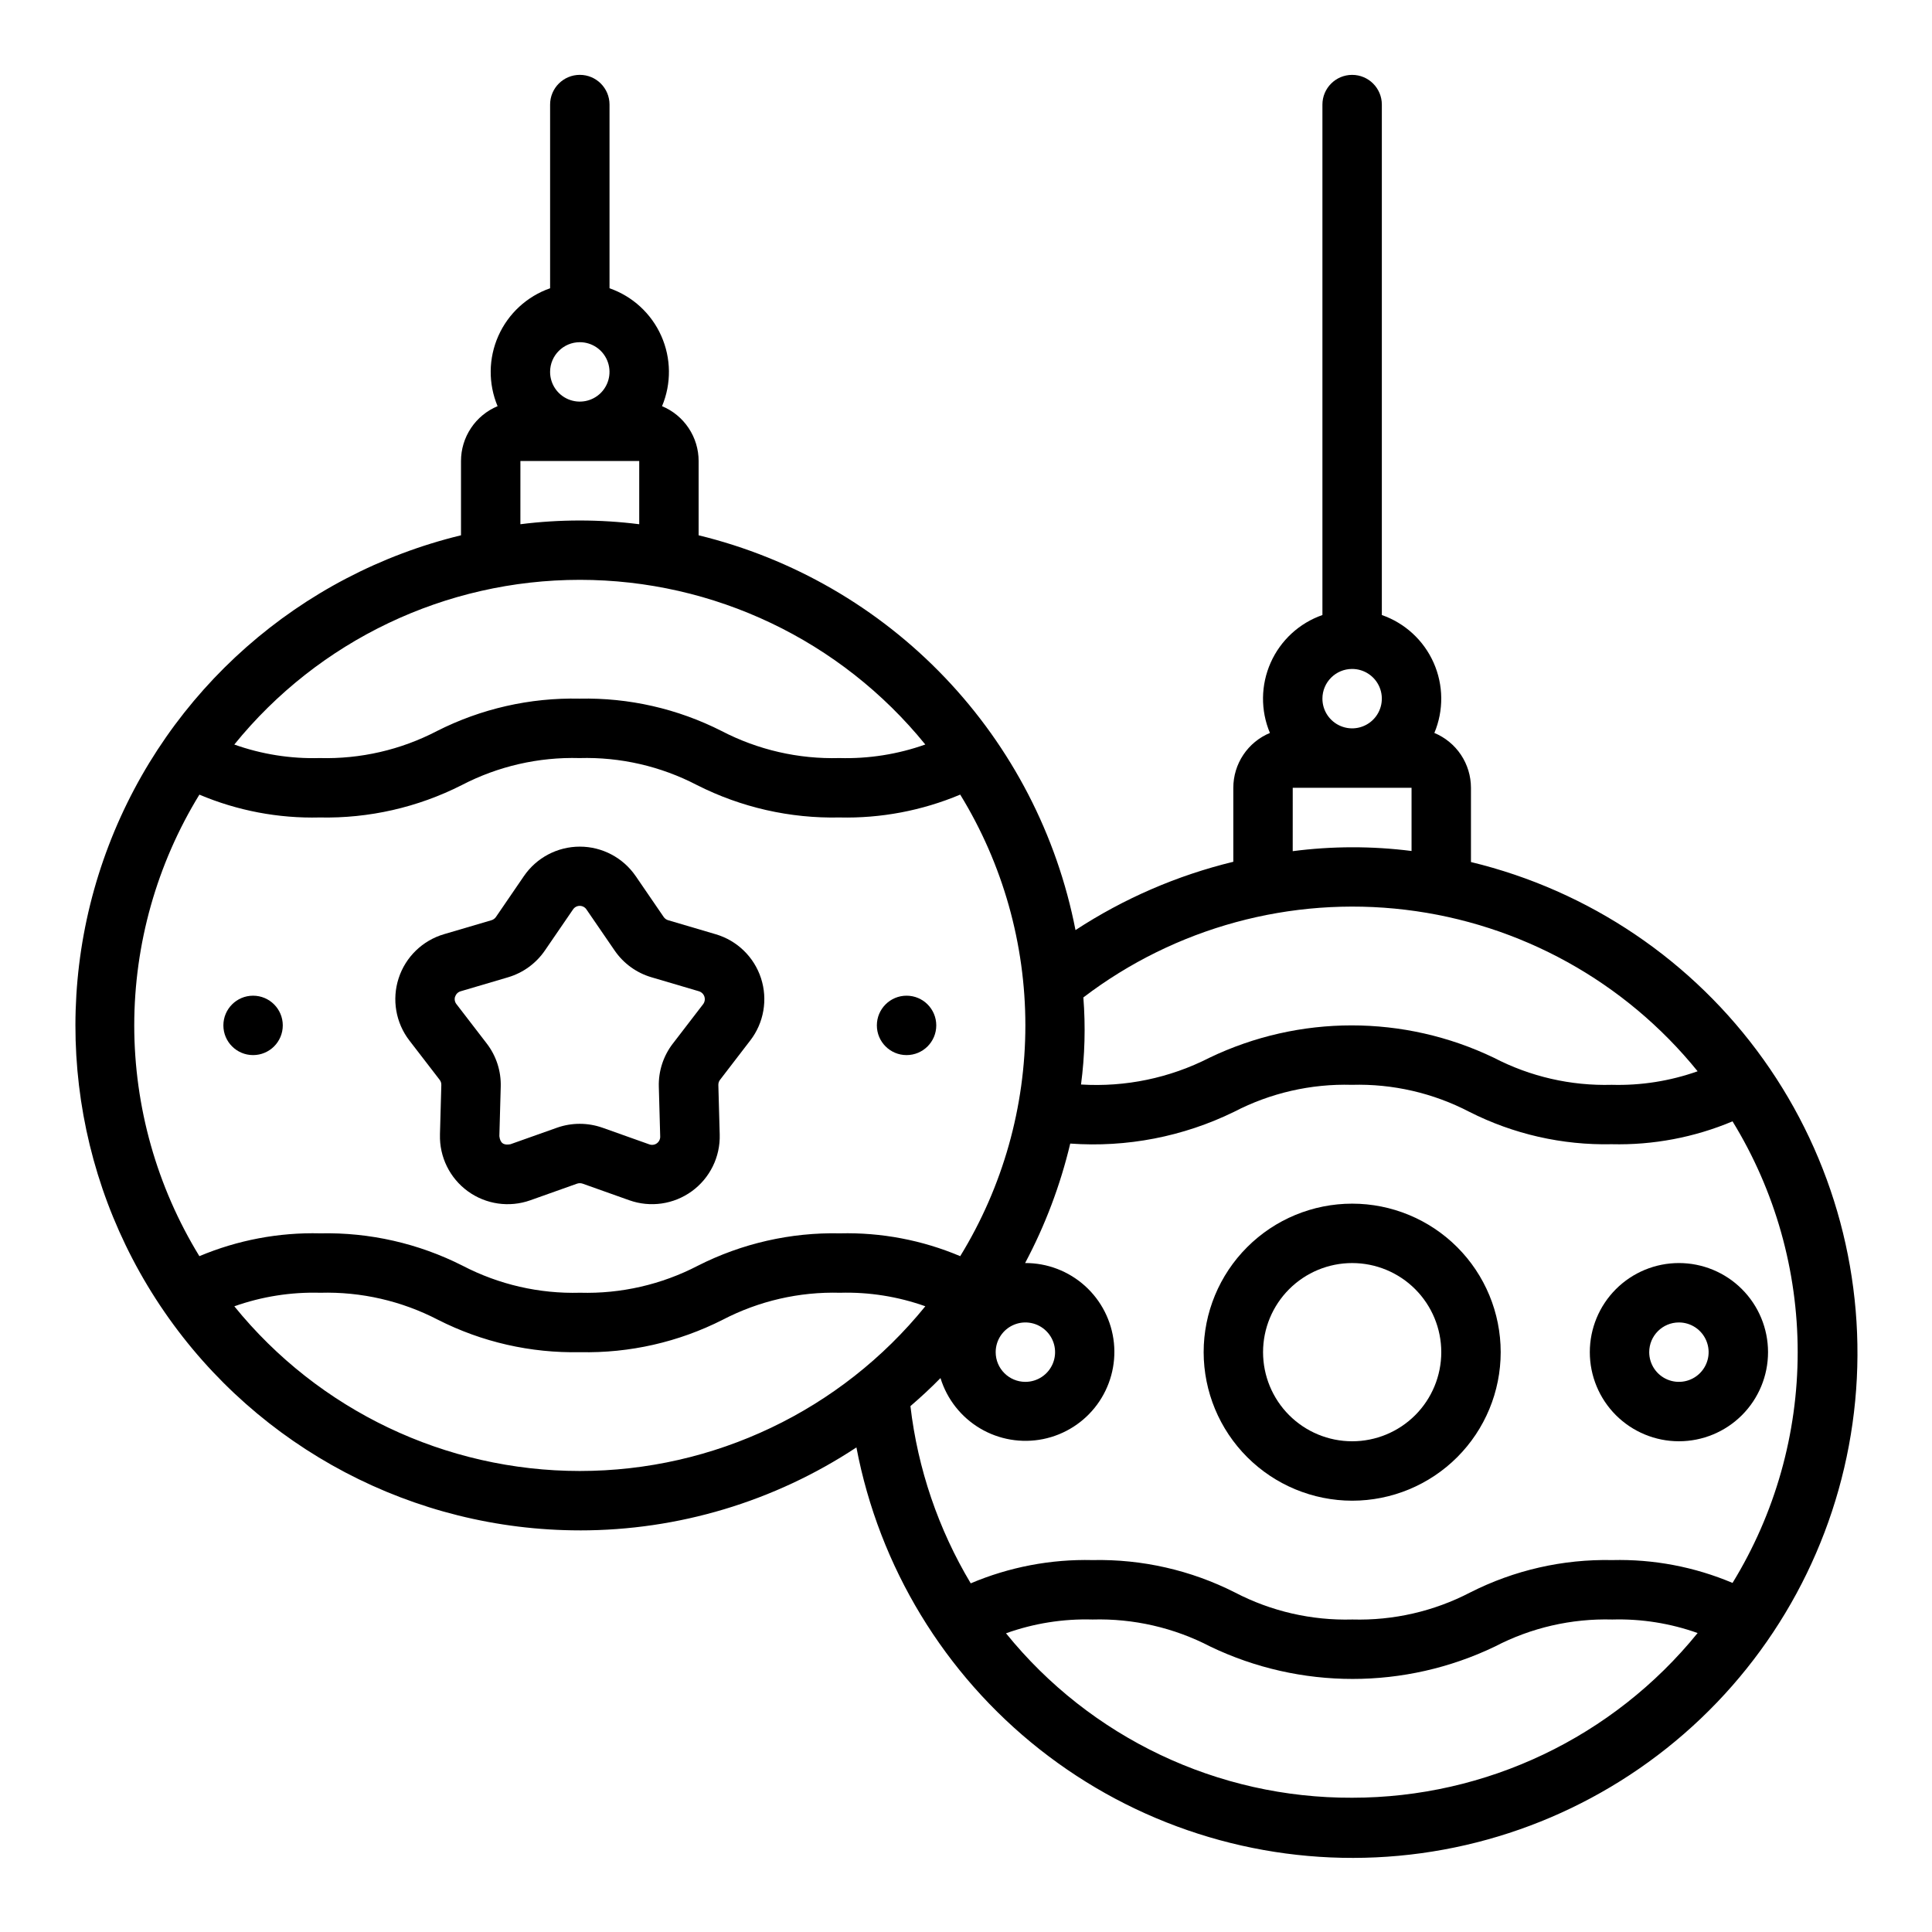 <?xml version="1.0" encoding="UTF-8"?>
<!-- Uploaded to: ICON Repo, www.svgrepo.com, Generator: ICON Repo Mixer Tools -->
<svg fill="#000000" width="800px" height="800px" version="1.1" viewBox="144 144 512 512" xmlns="http://www.w3.org/2000/svg">
 <g>
  <path d="m297.66 549.57c26.062 0.012 51.551-7.637 73.301-21.992 6.027 31.648 23.273 60.062 48.566 80.02s56.938 30.121 89.121 28.621c32.184-1.496 62.746-14.559 86.074-36.777 23.332-22.223 37.859-52.117 40.922-84.188 3.059-32.074-5.555-64.176-24.258-90.406-18.707-26.234-46.246-44.84-77.566-52.398v-19.68c-0.004-3.109-0.926-6.148-2.648-8.734-1.727-2.586-4.18-4.602-7.051-5.797 2.504-5.973 2.43-12.715-0.203-18.633-2.637-5.918-7.598-10.484-13.715-12.617v-135.27c0-4.348-3.523-7.875-7.871-7.875-4.348 0-7.875 3.527-7.875 7.875v135.27c-6.113 2.133-11.078 6.699-13.711 12.617-2.637 5.918-2.711 12.66-0.203 18.633-2.871 1.195-5.324 3.211-7.051 5.797-1.727 2.586-2.648 5.625-2.648 8.734v19.609c-14.871 3.609-29.016 9.73-41.824 18.105-4.902-25.164-16.914-48.391-34.617-66.938-17.699-18.543-40.348-31.621-65.258-37.688v-19.68c0-3.109-0.922-6.148-2.648-8.734-1.723-2.59-4.176-4.606-7.047-5.801 2.504-5.973 2.43-12.715-0.207-18.633-2.633-5.918-7.598-10.484-13.711-12.617v-48.68c0-4.348-3.523-7.875-7.871-7.875-4.348 0-7.875 3.527-7.875 7.875v48.68c-6.113 2.133-11.078 6.699-13.711 12.617-2.637 5.918-2.711 12.66-0.207 18.633-2.871 1.195-5.324 3.211-7.047 5.801-1.727 2.586-2.648 5.625-2.648 8.734v19.68c-42.758 10.383-77.668 41.133-93.371 82.23-15.703 41.102-10.188 87.297 14.75 123.54 24.938 36.25 66.109 57.914 110.11 57.938zm0-15.742c-35.539-0.004-69.18-16.039-91.562-43.645 7.301-2.59 15.016-3.805 22.758-3.59 10.844-0.305 21.586 2.164 31.215 7.164 11.656 5.918 24.598 8.863 37.668 8.582 13.109 0.289 26.086-2.66 37.785-8.59 9.586-4.988 20.289-7.453 31.094-7.156 7.691-0.215 15.352 1 22.602 3.582-22.379 27.613-56.02 43.652-91.559 43.652zm204.67 86.59c-35.602 0.133-69.34-15.898-91.727-43.578 7.348-2.633 15.121-3.875 22.926-3.652 10.844-0.305 21.586 2.16 31.211 7.164 23.836 11.445 51.582 11.445 75.422 0 9.598-5 20.309-7.465 31.125-7.164 7.691-0.215 15.355 1 22.602 3.582-22.379 27.609-56.02 43.648-91.559 43.648zm0-299.14c3.184 0 6.055 1.918 7.273 4.859 1.215 2.941 0.543 6.328-1.707 8.578-2.254 2.254-5.637 2.926-8.578 1.707-2.945-1.219-4.863-4.086-4.863-7.273 0-4.348 3.527-7.871 7.875-7.871zm-15.742 31.488h31.488v16.75l-0.004 0.004c-10.453-1.328-21.035-1.312-31.488 0.047zm-55.48 55.562h-0.004c24.348-18.551 54.969-26.883 85.359-23.23 30.395 3.652 58.168 19.004 77.426 42.801-7.301 2.59-15.016 3.805-22.758 3.59-10.844 0.301-21.586-2.164-31.215-7.164-23.836-11.449-51.582-11.449-75.422 0-10.5 5.363-22.246 7.809-34.012 7.082 1.012-7.648 1.223-15.387 0.621-23.078zm39.934 30.324-0.004-0.004c9.625-5 20.371-7.465 31.215-7.16 10.812-0.305 21.527 2.16 31.125 7.152 11.688 5.926 24.652 8.875 37.754 8.59 10.977 0.262 21.887-1.805 32.008-6.062 11.289 18.402 17.266 39.574 17.266 61.164 0 21.59-5.977 42.758-17.266 61.16-10.066-4.258-20.926-6.324-31.852-6.055-13.07-0.281-26.008 2.664-37.668 8.582-9.625 5.004-20.367 7.469-31.211 7.164-10.816 0.301-21.531-2.16-31.125-7.156-11.688-5.922-24.656-8.871-37.754-8.59-11.078-0.262-22.078 1.84-32.277 6.164-8.586-14.348-14.035-30.355-15.98-46.965 2.746-2.363 5.422-4.832 7.965-7.43h0.004c1.719 5.59 5.457 10.34 10.484 13.328 5.027 2.988 10.988 3.996 16.719 2.836 5.734-1.164 10.828-4.418 14.293-9.129 3.465-4.715 5.055-10.547 4.461-16.363-0.598-5.82-3.336-11.207-7.684-15.117-4.352-3.914-10-6.066-15.848-6.043 5.32-10 9.34-20.641 11.957-31.66 14.961 1.078 29.938-1.824 43.414-8.41zm-63.176 63.684c0-3.184 1.918-6.055 4.859-7.273 2.941-1.219 6.328-0.547 8.578 1.707 2.25 2.25 2.926 5.637 1.707 8.578s-4.09 4.859-7.273 4.859c-4.348 0-7.871-3.523-7.871-7.871zm-110.21-267.65c3.184 0 6.051 1.918 7.269 4.859s0.547 6.324-1.703 8.578c-2.254 2.25-5.641 2.926-8.582 1.707-2.941-1.219-4.859-4.09-4.859-7.273 0-4.348 3.527-7.871 7.875-7.871zm-15.742 31.488h31.488v16.75h-0.004c-10.453-1.316-21.035-1.316-31.488 0zm15.742 31.488c35.535 0 69.176 16.035 91.559 43.641-7.301 2.59-15.016 3.809-22.758 3.59-10.844 0.305-21.586-2.16-31.215-7.164-11.656-5.918-24.598-8.863-37.668-8.582-13.109-0.289-26.086 2.664-37.785 8.59-9.586 4.992-20.289 7.453-31.094 7.156-7.691 0.215-15.352-1-22.602-3.582 22.379-27.613 56.02-43.648 91.562-43.648zm-118.08 118.08c0.012-21.586 5.984-42.75 17.262-61.156 10.07 4.258 20.93 6.324 31.859 6.051 13.07 0.285 26.008-2.664 37.668-8.578 9.625-5.004 20.367-7.469 31.211-7.164 10.816-0.305 21.531 2.16 31.129 7.156 11.688 5.922 24.652 8.871 37.754 8.586 10.977 0.262 21.883-1.805 32.008-6.059 11.289 18.402 17.266 39.57 17.266 61.16 0 21.59-5.977 42.758-17.266 61.16-10.066-4.258-20.926-6.32-31.852-6.051-13.07-0.285-26.008 2.664-37.668 8.578-9.625 5.004-20.367 7.469-31.211 7.164-10.816 0.305-21.531-2.16-31.129-7.156-11.688-5.922-24.652-8.871-37.754-8.586-10.98-0.273-21.891 1.793-32.016 6.051-11.277-18.406-17.25-39.57-17.262-61.156z"/>
  <path d="m218.94 415.74c0 4.348-3.523 7.871-7.871 7.871-4.348 0-7.871-3.523-7.871-7.871 0-4.348 3.523-7.871 7.871-7.871 4.348 0 7.871 3.523 7.871 7.871"/>
  <path d="m392.12 415.74c0 4.348-3.523 7.871-7.871 7.871s-7.871-3.523-7.871-7.871c0-4.348 3.523-7.871 7.871-7.871s7.871 3.523 7.871 7.871"/>
  <path d="m260.51 430.16c0.309 0.395 0.469 0.891 0.445 1.395l-0.363 13.129h0.004c-0.164 5.918 2.602 11.535 7.391 15.016 4.789 3.477 10.988 4.367 16.562 2.383l12.375-4.402c0.48-0.164 1-0.164 1.48 0l12.375 4.402c5.574 1.98 11.77 1.09 16.559-2.391 4.789-3.477 7.555-9.09 7.394-15.008l-0.363-13.152h0.004c-0.02-0.5 0.145-0.988 0.453-1.379l8.004-10.422h0.004c3.609-4.691 4.672-10.859 2.844-16.484-1.832-5.629-6.32-9.992-12-11.66l-12.594-3.715c-0.492-0.137-0.918-0.445-1.203-0.867l-7.422-10.84h-0.004c-3.348-4.879-8.883-7.797-14.801-7.797-5.922 0-11.457 2.918-14.805 7.797l-7.422 10.848h-0.004c-0.285 0.414-0.703 0.715-1.188 0.859l-12.594 3.707c-5.68 1.676-10.168 6.039-11.996 11.668-1.832 5.629-0.77 11.801 2.84 16.492zm4.117-22.043c0.215-0.691 0.766-1.227 1.461-1.422l12.594-3.715 0.004-0.004c3.953-1.176 7.383-3.676 9.715-7.082l7.422-10.832c0.395-0.621 1.078-1 1.812-1 0.738 0 1.422 0.379 1.816 1l7.43 10.832c2.332 3.41 5.769 5.91 9.73 7.082l12.594 3.715 0.004 0.004c0.695 0.203 1.246 0.738 1.469 1.43 0.219 0.688 0.086 1.445-0.359 2.016l-7.996 10.406h-0.004c-2.523 3.269-3.84 7.312-3.723 11.441l0.363 13.129c0.047 0.734-0.289 1.441-0.883 1.875-0.594 0.43-1.371 0.527-2.055 0.258l-12.375-4.402v0.004c-3.891-1.371-8.137-1.371-12.027 0l-12.344 4.383c-1.812 0.34-2.723-0.301-2.938-2.141l0.363-13.105c0.121-4.133-1.191-8.184-3.715-11.457l-8.004-10.406h-0.004c-0.453-0.566-0.598-1.32-0.375-2.016z"/>
  <path d="m502.34 541.7c10.438 0 20.449-4.148 27.832-11.527 7.379-7.383 11.527-17.395 11.527-27.832 0-10.441-4.148-20.453-11.527-27.832-7.383-7.383-17.395-11.527-27.832-11.527-10.441 0-20.453 4.144-27.832 11.527-7.383 7.379-11.527 17.391-11.527 27.832 0.012 10.434 4.16 20.438 11.539 27.816s17.383 11.531 27.82 11.543zm0-62.977c6.262 0 12.27 2.488 16.699 6.918 4.426 4.43 6.914 10.434 6.914 16.699 0 6.262-2.488 12.27-6.914 16.699-4.43 4.426-10.438 6.914-16.699 6.914-6.266 0-12.27-2.488-16.699-6.914-4.43-4.43-6.918-10.438-6.918-16.699 0-6.266 2.488-12.27 6.918-16.699 4.43-4.43 10.434-6.918 16.699-6.918z"/>
  <path d="m588.93 525.95c6.266 0 12.273-2.488 16.699-6.914 4.43-4.43 6.918-10.438 6.918-16.699 0-6.266-2.488-12.27-6.918-16.699-4.426-4.43-10.434-6.918-16.699-6.918-6.262 0-12.27 2.488-16.699 6.918-4.426 4.43-6.914 10.434-6.914 16.699 0 6.262 2.488 12.27 6.914 16.699 4.43 4.426 10.438 6.914 16.699 6.914zm0-31.488c3.184 0 6.055 1.918 7.273 4.863 1.219 2.941 0.547 6.324-1.707 8.578-2.25 2.25-5.637 2.922-8.578 1.707-2.941-1.219-4.859-4.09-4.859-7.273 0-4.348 3.523-7.875 7.871-7.875z"/>
 </g>
</svg>